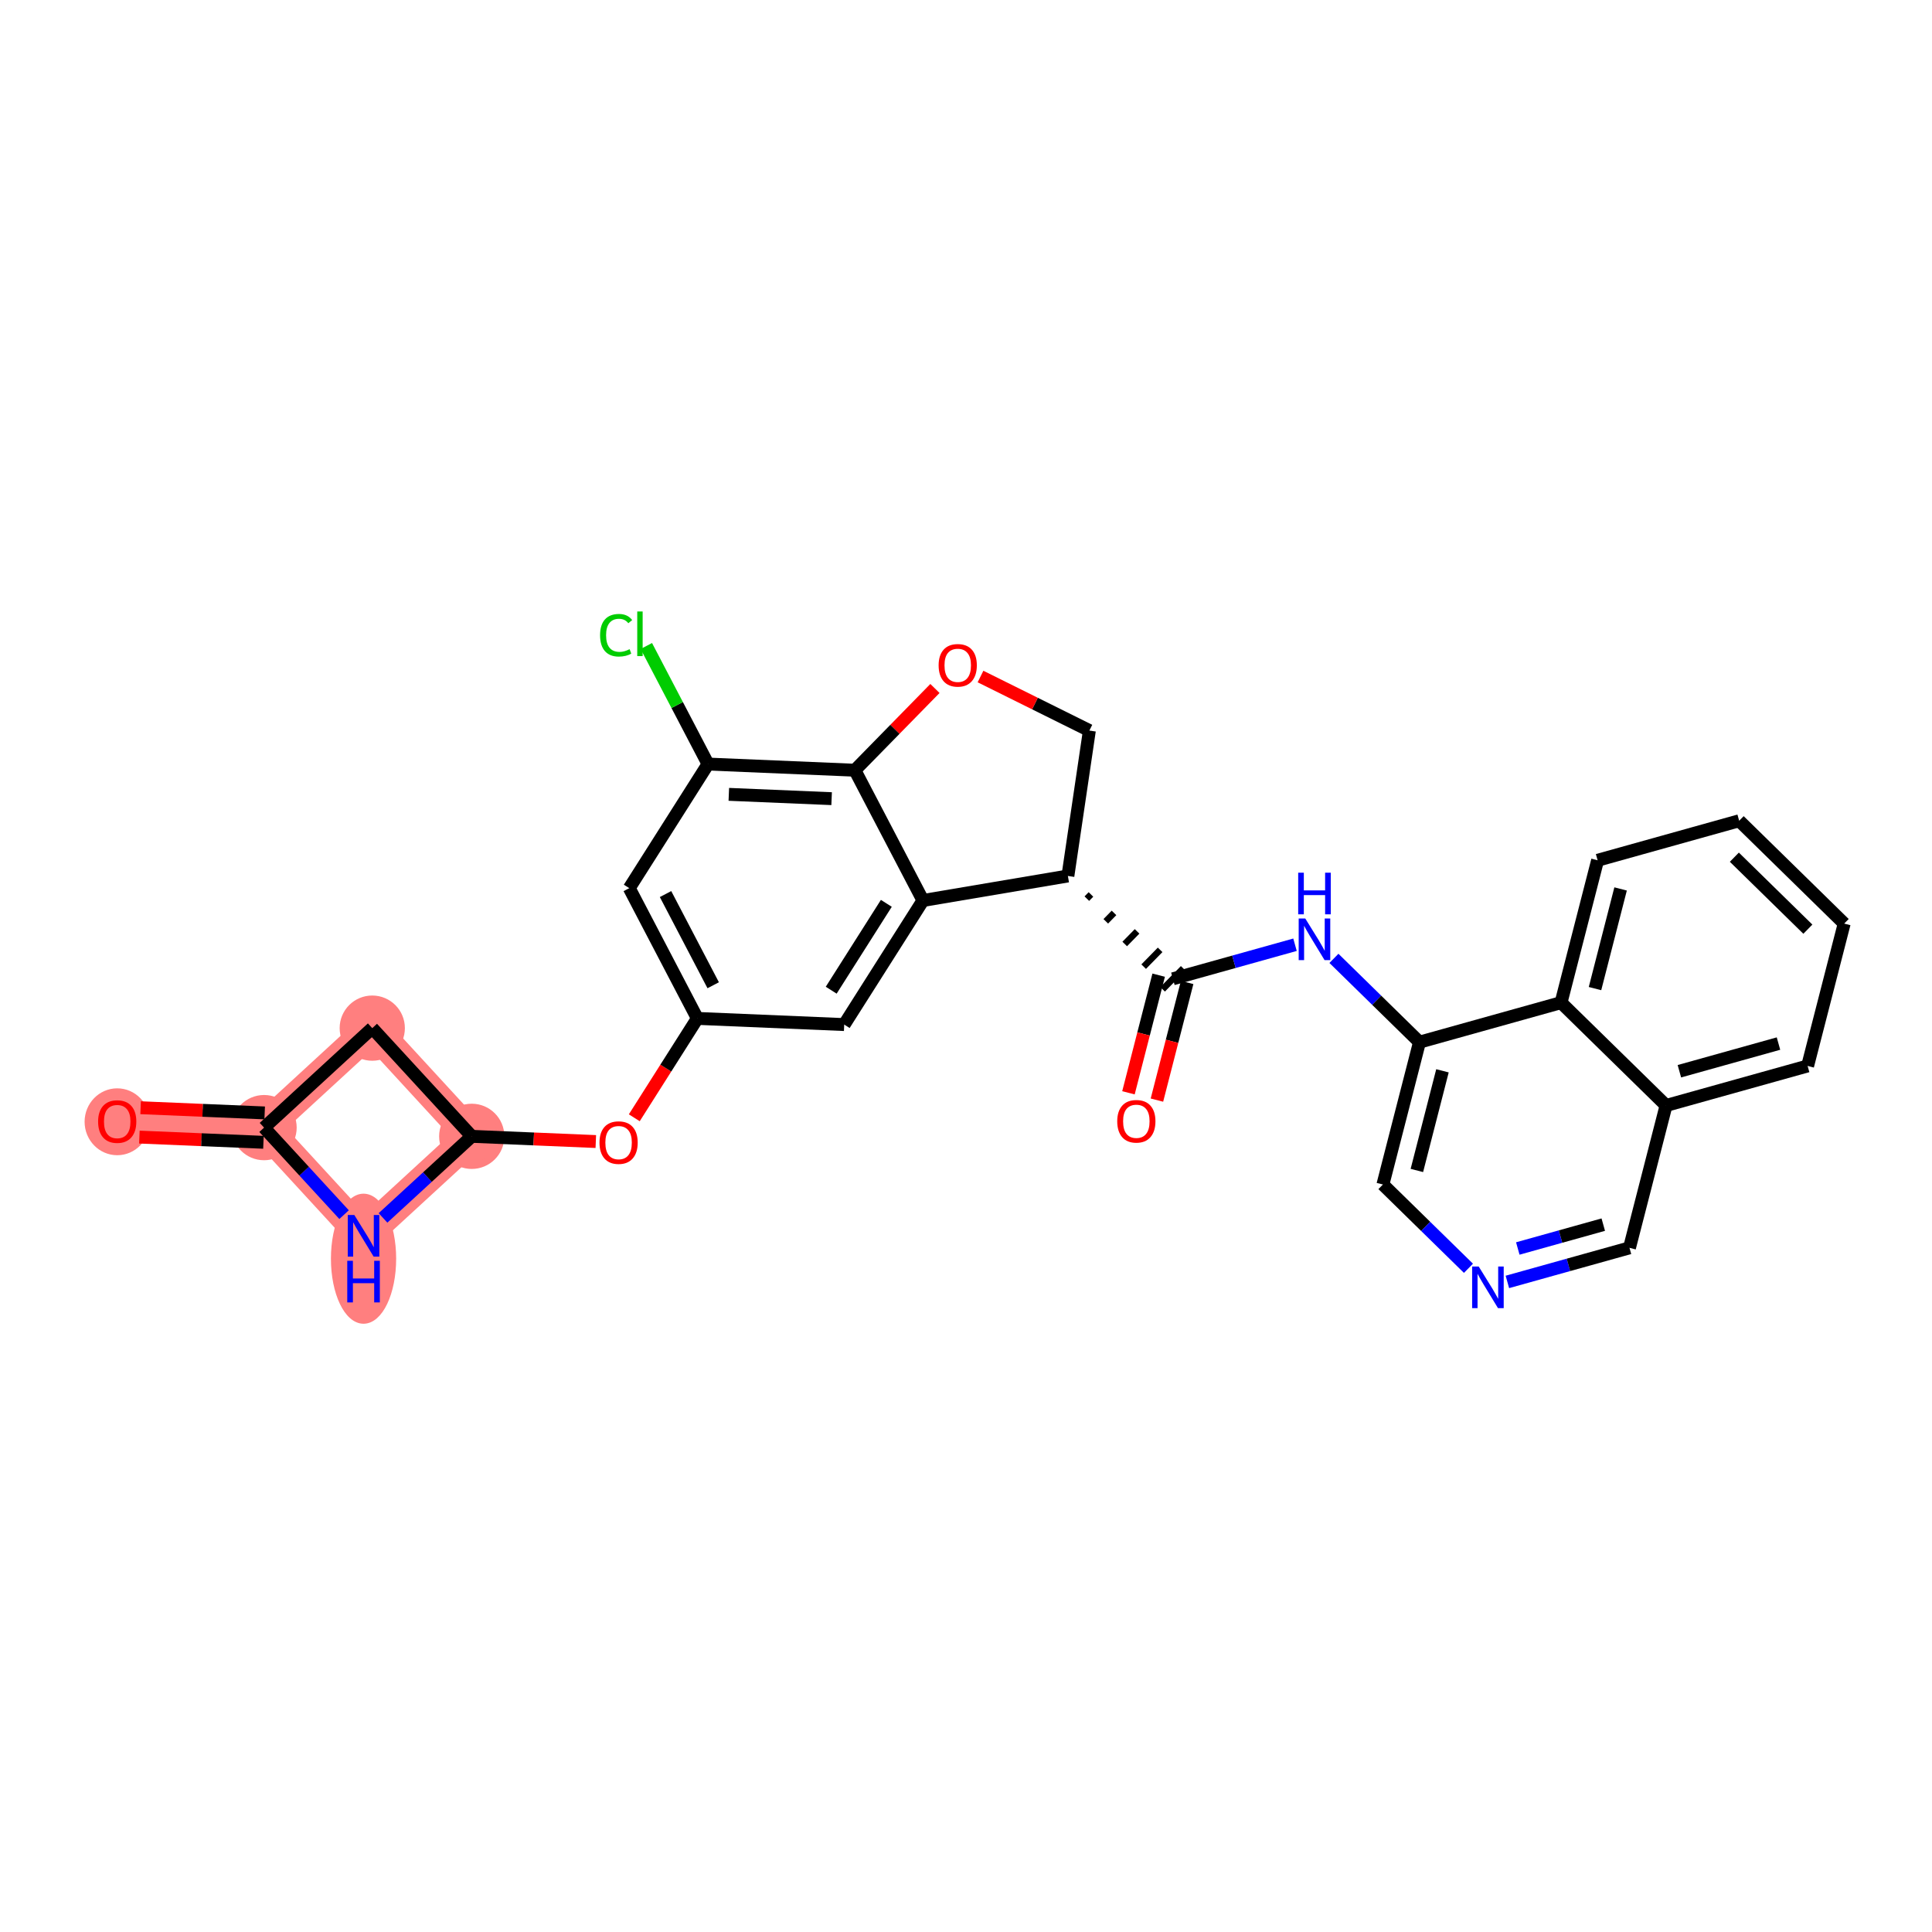 <?xml version='1.0' encoding='iso-8859-1'?>
<svg version='1.1' baseProfile='full'
              xmlns='http://www.w3.org/2000/svg'
                      xmlns:rdkit='http://www.rdkit.org/xml'
                      xmlns:xlink='http://www.w3.org/1999/xlink'
                  xml:space='preserve'
width='300px' height='300px' viewBox='0 0 300 300'>
<!-- END OF HEADER -->
<rect style='opacity:1.0;fill:#FFFFFF;stroke:none' width='300' height='300' x='0' y='0'> </rect>
<rect style='opacity:1.0;fill:#FFFFFF;stroke:none' width='300' height='300' x='0' y='0'> </rect>
<path d='M 18.201,174.138 L 41.004,175.096' style='fill:none;fill-rule:evenodd;stroke:#FF7F7F;stroke-width:4.9px;stroke-linecap:butt;stroke-linejoin:miter;stroke-opacity:1' />
<path d='M 41.004,175.096 L 57.805,159.648' style='fill:none;fill-rule:evenodd;stroke:#FF7F7F;stroke-width:4.9px;stroke-linecap:butt;stroke-linejoin:miter;stroke-opacity:1' />
<path d='M 41.004,175.096 L 56.451,191.897' style='fill:none;fill-rule:evenodd;stroke:#FF7F7F;stroke-width:4.9px;stroke-linecap:butt;stroke-linejoin:miter;stroke-opacity:1' />
<path d='M 57.805,159.648 L 73.252,176.449' style='fill:none;fill-rule:evenodd;stroke:#FF7F7F;stroke-width:4.9px;stroke-linecap:butt;stroke-linejoin:miter;stroke-opacity:1' />
<path d='M 73.252,176.449 L 56.451,191.897' style='fill:none;fill-rule:evenodd;stroke:#FF7F7F;stroke-width:4.9px;stroke-linecap:butt;stroke-linejoin:miter;stroke-opacity:1' />
<ellipse cx='18.201' cy='174.189' rx='4.565' ry='4.693'  style='fill:#FF7F7F;fill-rule:evenodd;stroke:#FF7F7F;stroke-width:1.0px;stroke-linecap:butt;stroke-linejoin:miter;stroke-opacity:1' />
<ellipse cx='41.004' cy='175.096' rx='4.565' ry='4.565'  style='fill:#FF7F7F;fill-rule:evenodd;stroke:#FF7F7F;stroke-width:1.0px;stroke-linecap:butt;stroke-linejoin:miter;stroke-opacity:1' />
<ellipse cx='57.805' cy='159.648' rx='4.565' ry='4.565'  style='fill:#FF7F7F;fill-rule:evenodd;stroke:#FF7F7F;stroke-width:1.0px;stroke-linecap:butt;stroke-linejoin:miter;stroke-opacity:1' />
<ellipse cx='73.252' cy='176.449' rx='4.565' ry='4.565'  style='fill:#FF7F7F;fill-rule:evenodd;stroke:#FF7F7F;stroke-width:1.0px;stroke-linecap:butt;stroke-linejoin:miter;stroke-opacity:1' />
<ellipse cx='56.451' cy='195.452' rx='4.565' ry='9.598'  style='fill:#FF7F7F;fill-rule:evenodd;stroke:#FF7F7F;stroke-width:1.0px;stroke-linecap:butt;stroke-linejoin:miter;stroke-opacity:1' />
<path class='bond-0 atom-0 atom-1' d='M 21.643,176.567 L 31.276,176.972' style='fill:none;fill-rule:evenodd;stroke:#FF0000;stroke-width:2.0px;stroke-linecap:butt;stroke-linejoin:miter;stroke-opacity:1' />
<path class='bond-0 atom-0 atom-1' d='M 31.276,176.972 L 40.908,177.376' style='fill:none;fill-rule:evenodd;stroke:#000000;stroke-width:2.0px;stroke-linecap:butt;stroke-linejoin:miter;stroke-opacity:1' />
<path class='bond-0 atom-0 atom-1' d='M 21.834,172.007 L 31.467,172.411' style='fill:none;fill-rule:evenodd;stroke:#FF0000;stroke-width:2.0px;stroke-linecap:butt;stroke-linejoin:miter;stroke-opacity:1' />
<path class='bond-0 atom-0 atom-1' d='M 31.467,172.411 L 41.1,172.815' style='fill:none;fill-rule:evenodd;stroke:#000000;stroke-width:2.0px;stroke-linecap:butt;stroke-linejoin:miter;stroke-opacity:1' />
<path class='bond-1 atom-1 atom-2' d='M 41.004,175.096 L 57.805,159.648' style='fill:none;fill-rule:evenodd;stroke:#000000;stroke-width:2.0px;stroke-linecap:butt;stroke-linejoin:miter;stroke-opacity:1' />
<path class='bond-28 atom-28 atom-1' d='M 53.429,188.61 L 47.217,181.853' style='fill:none;fill-rule:evenodd;stroke:#0000FF;stroke-width:2.0px;stroke-linecap:butt;stroke-linejoin:miter;stroke-opacity:1' />
<path class='bond-28 atom-28 atom-1' d='M 47.217,181.853 L 41.004,175.096' style='fill:none;fill-rule:evenodd;stroke:#000000;stroke-width:2.0px;stroke-linecap:butt;stroke-linejoin:miter;stroke-opacity:1' />
<path class='bond-2 atom-2 atom-3' d='M 57.805,159.648 L 73.252,176.449' style='fill:none;fill-rule:evenodd;stroke:#000000;stroke-width:2.0px;stroke-linecap:butt;stroke-linejoin:miter;stroke-opacity:1' />
<path class='bond-3 atom-3 atom-4' d='M 73.252,176.449 L 82.885,176.854' style='fill:none;fill-rule:evenodd;stroke:#000000;stroke-width:2.0px;stroke-linecap:butt;stroke-linejoin:miter;stroke-opacity:1' />
<path class='bond-3 atom-3 atom-4' d='M 82.885,176.854 L 92.517,177.258' style='fill:none;fill-rule:evenodd;stroke:#FF0000;stroke-width:2.0px;stroke-linecap:butt;stroke-linejoin:miter;stroke-opacity:1' />
<path class='bond-27 atom-3 atom-28' d='M 73.252,176.449 L 66.362,182.784' style='fill:none;fill-rule:evenodd;stroke:#000000;stroke-width:2.0px;stroke-linecap:butt;stroke-linejoin:miter;stroke-opacity:1' />
<path class='bond-27 atom-3 atom-28' d='M 66.362,182.784 L 59.473,189.118' style='fill:none;fill-rule:evenodd;stroke:#0000FF;stroke-width:2.0px;stroke-linecap:butt;stroke-linejoin:miter;stroke-opacity:1' />
<path class='bond-4 atom-4 atom-5' d='M 98.492,173.568 L 103.388,165.853' style='fill:none;fill-rule:evenodd;stroke:#FF0000;stroke-width:2.0px;stroke-linecap:butt;stroke-linejoin:miter;stroke-opacity:1' />
<path class='bond-4 atom-4 atom-5' d='M 103.388,165.853 L 108.285,158.138' style='fill:none;fill-rule:evenodd;stroke:#000000;stroke-width:2.0px;stroke-linecap:butt;stroke-linejoin:miter;stroke-opacity:1' />
<path class='bond-5 atom-5 atom-6' d='M 108.285,158.138 L 97.713,137.911' style='fill:none;fill-rule:evenodd;stroke:#000000;stroke-width:2.0px;stroke-linecap:butt;stroke-linejoin:miter;stroke-opacity:1' />
<path class='bond-5 atom-5 atom-6' d='M 110.745,152.989 L 103.344,138.83' style='fill:none;fill-rule:evenodd;stroke:#000000;stroke-width:2.0px;stroke-linecap:butt;stroke-linejoin:miter;stroke-opacity:1' />
<path class='bond-29 atom-11 atom-5' d='M 131.088,159.095 L 108.285,158.138' style='fill:none;fill-rule:evenodd;stroke:#000000;stroke-width:2.0px;stroke-linecap:butt;stroke-linejoin:miter;stroke-opacity:1' />
<path class='bond-6 atom-6 atom-7' d='M 97.713,137.911 L 109.943,118.642' style='fill:none;fill-rule:evenodd;stroke:#000000;stroke-width:2.0px;stroke-linecap:butt;stroke-linejoin:miter;stroke-opacity:1' />
<path class='bond-7 atom-7 atom-8' d='M 109.943,118.642 L 105.153,109.476' style='fill:none;fill-rule:evenodd;stroke:#000000;stroke-width:2.0px;stroke-linecap:butt;stroke-linejoin:miter;stroke-opacity:1' />
<path class='bond-7 atom-7 atom-8' d='M 105.153,109.476 L 100.362,100.31' style='fill:none;fill-rule:evenodd;stroke:#00CC00;stroke-width:2.0px;stroke-linecap:butt;stroke-linejoin:miter;stroke-opacity:1' />
<path class='bond-8 atom-7 atom-9' d='M 109.943,118.642 L 132.746,119.599' style='fill:none;fill-rule:evenodd;stroke:#000000;stroke-width:2.0px;stroke-linecap:butt;stroke-linejoin:miter;stroke-opacity:1' />
<path class='bond-8 atom-7 atom-9' d='M 113.172,123.346 L 129.134,124.016' style='fill:none;fill-rule:evenodd;stroke:#000000;stroke-width:2.0px;stroke-linecap:butt;stroke-linejoin:miter;stroke-opacity:1' />
<path class='bond-9 atom-9 atom-10' d='M 132.746,119.599 L 143.319,139.826' style='fill:none;fill-rule:evenodd;stroke:#000000;stroke-width:2.0px;stroke-linecap:butt;stroke-linejoin:miter;stroke-opacity:1' />
<path class='bond-31 atom-27 atom-9' d='M 145.178,106.906 L 138.962,113.252' style='fill:none;fill-rule:evenodd;stroke:#FF0000;stroke-width:2.0px;stroke-linecap:butt;stroke-linejoin:miter;stroke-opacity:1' />
<path class='bond-31 atom-27 atom-9' d='M 138.962,113.252 L 132.746,119.599' style='fill:none;fill-rule:evenodd;stroke:#000000;stroke-width:2.0px;stroke-linecap:butt;stroke-linejoin:miter;stroke-opacity:1' />
<path class='bond-10 atom-10 atom-11' d='M 143.319,139.826 L 131.088,159.095' style='fill:none;fill-rule:evenodd;stroke:#000000;stroke-width:2.0px;stroke-linecap:butt;stroke-linejoin:miter;stroke-opacity:1' />
<path class='bond-10 atom-10 atom-11' d='M 137.63,140.27 L 129.069,153.758' style='fill:none;fill-rule:evenodd;stroke:#000000;stroke-width:2.0px;stroke-linecap:butt;stroke-linejoin:miter;stroke-opacity:1' />
<path class='bond-11 atom-10 atom-12' d='M 143.319,139.826 L 165.822,136.021' style='fill:none;fill-rule:evenodd;stroke:#000000;stroke-width:2.0px;stroke-linecap:butt;stroke-linejoin:miter;stroke-opacity:1' />
<path class='bond-12 atom-12 atom-13' d='M 168.764,139.541 L 169.403,138.889' style='fill:none;fill-rule:evenodd;stroke:#000000;stroke-width:1.0px;stroke-linecap:butt;stroke-linejoin:miter;stroke-opacity:1' />
<path class='bond-12 atom-12 atom-13' d='M 171.706,143.061 L 172.983,141.757' style='fill:none;fill-rule:evenodd;stroke:#000000;stroke-width:1.0px;stroke-linecap:butt;stroke-linejoin:miter;stroke-opacity:1' />
<path class='bond-12 atom-12 atom-13' d='M 174.647,146.581 L 176.564,144.624' style='fill:none;fill-rule:evenodd;stroke:#000000;stroke-width:1.0px;stroke-linecap:butt;stroke-linejoin:miter;stroke-opacity:1' />
<path class='bond-12 atom-12 atom-13' d='M 177.589,150.101 L 180.144,147.492' style='fill:none;fill-rule:evenodd;stroke:#000000;stroke-width:1.0px;stroke-linecap:butt;stroke-linejoin:miter;stroke-opacity:1' />
<path class='bond-12 atom-12 atom-13' d='M 180.531,153.621 L 183.725,150.36' style='fill:none;fill-rule:evenodd;stroke:#000000;stroke-width:1.0px;stroke-linecap:butt;stroke-linejoin:miter;stroke-opacity:1' />
<path class='bond-25 atom-12 atom-26' d='M 165.822,136.021 L 169.158,113.443' style='fill:none;fill-rule:evenodd;stroke:#000000;stroke-width:2.0px;stroke-linecap:butt;stroke-linejoin:miter;stroke-opacity:1' />
<path class='bond-13 atom-13 atom-14' d='M 179.917,151.423 L 177.571,160.556' style='fill:none;fill-rule:evenodd;stroke:#000000;stroke-width:2.0px;stroke-linecap:butt;stroke-linejoin:miter;stroke-opacity:1' />
<path class='bond-13 atom-13 atom-14' d='M 177.571,160.556 L 175.226,169.69' style='fill:none;fill-rule:evenodd;stroke:#FF0000;stroke-width:2.0px;stroke-linecap:butt;stroke-linejoin:miter;stroke-opacity:1' />
<path class='bond-13 atom-13 atom-14' d='M 184.338,152.558 L 181.993,161.692' style='fill:none;fill-rule:evenodd;stroke:#000000;stroke-width:2.0px;stroke-linecap:butt;stroke-linejoin:miter;stroke-opacity:1' />
<path class='bond-13 atom-13 atom-14' d='M 181.993,161.692 L 179.647,170.825' style='fill:none;fill-rule:evenodd;stroke:#FF0000;stroke-width:2.0px;stroke-linecap:butt;stroke-linejoin:miter;stroke-opacity:1' />
<path class='bond-14 atom-13 atom-15' d='M 182.128,151.991 L 191.608,149.344' style='fill:none;fill-rule:evenodd;stroke:#000000;stroke-width:2.0px;stroke-linecap:butt;stroke-linejoin:miter;stroke-opacity:1' />
<path class='bond-14 atom-13 atom-15' d='M 191.608,149.344 L 201.089,146.698' style='fill:none;fill-rule:evenodd;stroke:#0000FF;stroke-width:2.0px;stroke-linecap:butt;stroke-linejoin:miter;stroke-opacity:1' />
<path class='bond-15 atom-15 atom-16' d='M 207.132,148.814 L 213.774,155.319' style='fill:none;fill-rule:evenodd;stroke:#0000FF;stroke-width:2.0px;stroke-linecap:butt;stroke-linejoin:miter;stroke-opacity:1' />
<path class='bond-15 atom-15 atom-16' d='M 213.774,155.319 L 220.416,161.824' style='fill:none;fill-rule:evenodd;stroke:#000000;stroke-width:2.0px;stroke-linecap:butt;stroke-linejoin:miter;stroke-opacity:1' />
<path class='bond-16 atom-16 atom-17' d='M 220.416,161.824 L 214.738,183.93' style='fill:none;fill-rule:evenodd;stroke:#000000;stroke-width:2.0px;stroke-linecap:butt;stroke-linejoin:miter;stroke-opacity:1' />
<path class='bond-16 atom-16 atom-17' d='M 223.985,166.275 L 220.011,181.749' style='fill:none;fill-rule:evenodd;stroke:#000000;stroke-width:2.0px;stroke-linecap:butt;stroke-linejoin:miter;stroke-opacity:1' />
<path class='bond-30 atom-25 atom-16' d='M 242.398,155.688 L 220.416,161.824' style='fill:none;fill-rule:evenodd;stroke:#000000;stroke-width:2.0px;stroke-linecap:butt;stroke-linejoin:miter;stroke-opacity:1' />
<path class='bond-17 atom-17 atom-18' d='M 214.738,183.93 L 221.38,190.435' style='fill:none;fill-rule:evenodd;stroke:#000000;stroke-width:2.0px;stroke-linecap:butt;stroke-linejoin:miter;stroke-opacity:1' />
<path class='bond-17 atom-17 atom-18' d='M 221.38,190.435 L 228.022,196.94' style='fill:none;fill-rule:evenodd;stroke:#0000FF;stroke-width:2.0px;stroke-linecap:butt;stroke-linejoin:miter;stroke-opacity:1' />
<path class='bond-18 atom-18 atom-19' d='M 234.065,199.056 L 243.546,196.409' style='fill:none;fill-rule:evenodd;stroke:#0000FF;stroke-width:2.0px;stroke-linecap:butt;stroke-linejoin:miter;stroke-opacity:1' />
<path class='bond-18 atom-18 atom-19' d='M 243.546,196.409 L 253.026,193.763' style='fill:none;fill-rule:evenodd;stroke:#000000;stroke-width:2.0px;stroke-linecap:butt;stroke-linejoin:miter;stroke-opacity:1' />
<path class='bond-18 atom-18 atom-19' d='M 235.682,193.865 L 242.319,192.013' style='fill:none;fill-rule:evenodd;stroke:#0000FF;stroke-width:2.0px;stroke-linecap:butt;stroke-linejoin:miter;stroke-opacity:1' />
<path class='bond-18 atom-18 atom-19' d='M 242.319,192.013 L 248.955,190.16' style='fill:none;fill-rule:evenodd;stroke:#000000;stroke-width:2.0px;stroke-linecap:butt;stroke-linejoin:miter;stroke-opacity:1' />
<path class='bond-19 atom-19 atom-20' d='M 253.026,193.763 L 258.704,171.658' style='fill:none;fill-rule:evenodd;stroke:#000000;stroke-width:2.0px;stroke-linecap:butt;stroke-linejoin:miter;stroke-opacity:1' />
<path class='bond-20 atom-20 atom-21' d='M 258.704,171.658 L 280.686,165.521' style='fill:none;fill-rule:evenodd;stroke:#000000;stroke-width:2.0px;stroke-linecap:butt;stroke-linejoin:miter;stroke-opacity:1' />
<path class='bond-20 atom-20 atom-21' d='M 260.774,166.341 L 276.162,162.045' style='fill:none;fill-rule:evenodd;stroke:#000000;stroke-width:2.0px;stroke-linecap:butt;stroke-linejoin:miter;stroke-opacity:1' />
<path class='bond-32 atom-25 atom-20' d='M 242.398,155.688 L 258.704,171.658' style='fill:none;fill-rule:evenodd;stroke:#000000;stroke-width:2.0px;stroke-linecap:butt;stroke-linejoin:miter;stroke-opacity:1' />
<path class='bond-21 atom-21 atom-22' d='M 280.686,165.521 L 286.364,143.416' style='fill:none;fill-rule:evenodd;stroke:#000000;stroke-width:2.0px;stroke-linecap:butt;stroke-linejoin:miter;stroke-opacity:1' />
<path class='bond-22 atom-22 atom-23' d='M 286.364,143.416 L 270.058,127.446' style='fill:none;fill-rule:evenodd;stroke:#000000;stroke-width:2.0px;stroke-linecap:butt;stroke-linejoin:miter;stroke-opacity:1' />
<path class='bond-22 atom-22 atom-23' d='M 280.724,144.282 L 269.31,133.103' style='fill:none;fill-rule:evenodd;stroke:#000000;stroke-width:2.0px;stroke-linecap:butt;stroke-linejoin:miter;stroke-opacity:1' />
<path class='bond-23 atom-23 atom-24' d='M 270.058,127.446 L 248.076,133.582' style='fill:none;fill-rule:evenodd;stroke:#000000;stroke-width:2.0px;stroke-linecap:butt;stroke-linejoin:miter;stroke-opacity:1' />
<path class='bond-24 atom-24 atom-25' d='M 248.076,133.582 L 242.398,155.688' style='fill:none;fill-rule:evenodd;stroke:#000000;stroke-width:2.0px;stroke-linecap:butt;stroke-linejoin:miter;stroke-opacity:1' />
<path class='bond-24 atom-24 atom-25' d='M 251.645,138.034 L 247.671,153.508' style='fill:none;fill-rule:evenodd;stroke:#000000;stroke-width:2.0px;stroke-linecap:butt;stroke-linejoin:miter;stroke-opacity:1' />
<path class='bond-26 atom-26 atom-27' d='M 169.158,113.443 L 160.706,109.247' style='fill:none;fill-rule:evenodd;stroke:#000000;stroke-width:2.0px;stroke-linecap:butt;stroke-linejoin:miter;stroke-opacity:1' />
<path class='bond-26 atom-26 atom-27' d='M 160.706,109.247 L 152.253,105.05' style='fill:none;fill-rule:evenodd;stroke:#FF0000;stroke-width:2.0px;stroke-linecap:butt;stroke-linejoin:miter;stroke-opacity:1' />
<path  class='atom-0' d='M 15.234 174.157
Q 15.234 172.605, 16.001 171.737
Q 16.768 170.87, 18.201 170.87
Q 19.634 170.87, 20.401 171.737
Q 21.168 172.605, 21.168 174.157
Q 21.168 175.727, 20.392 176.621
Q 19.616 177.507, 18.201 177.507
Q 16.777 177.507, 16.001 176.621
Q 15.234 175.736, 15.234 174.157
M 18.201 176.777
Q 19.187 176.777, 19.716 176.119
Q 20.255 175.453, 20.255 174.157
Q 20.255 172.888, 19.716 172.249
Q 19.187 171.6, 18.201 171.6
Q 17.215 171.6, 16.676 172.239
Q 16.147 172.879, 16.147 174.157
Q 16.147 175.462, 16.676 176.119
Q 17.215 176.777, 18.201 176.777
' fill='#FF0000'/>
<path  class='atom-4' d='M 93.088 177.425
Q 93.088 175.873, 93.855 175.006
Q 94.622 174.139, 96.055 174.139
Q 97.488 174.139, 98.255 175.006
Q 99.022 175.873, 99.022 177.425
Q 99.022 178.995, 98.246 179.89
Q 97.47 180.775, 96.055 180.775
Q 94.631 180.775, 93.855 179.89
Q 93.088 179.004, 93.088 177.425
M 96.055 180.045
Q 97.041 180.045, 97.57 179.388
Q 98.109 178.721, 98.109 177.425
Q 98.109 176.156, 97.57 175.517
Q 97.041 174.869, 96.055 174.869
Q 95.069 174.869, 94.53 175.508
Q 94.001 176.147, 94.001 177.425
Q 94.001 178.73, 94.53 179.388
Q 95.069 180.045, 96.055 180.045
' fill='#FF0000'/>
<path  class='atom-8' d='M 93.181 98.639
Q 93.181 97.032, 93.93 96.192
Q 94.688 95.343, 96.121 95.343
Q 97.454 95.343, 98.166 96.284
L 97.564 96.776
Q 97.043 96.092, 96.121 96.092
Q 95.144 96.092, 94.624 96.749
Q 94.113 97.397, 94.113 98.639
Q 94.113 99.917, 94.642 100.574
Q 95.181 101.232, 96.222 101.232
Q 96.934 101.232, 97.764 100.803
L 98.02 101.487
Q 97.682 101.706, 97.171 101.834
Q 96.66 101.962, 96.094 101.962
Q 94.688 101.962, 93.93 101.104
Q 93.181 100.246, 93.181 98.639
' fill='#00CC00'/>
<path  class='atom-8' d='M 98.951 94.951
L 99.791 94.951
L 99.791 101.88
L 98.951 101.88
L 98.951 94.951
' fill='#00CC00'/>
<path  class='atom-14' d='M 173.483 174.114
Q 173.483 172.562, 174.25 171.695
Q 175.017 170.828, 176.45 170.828
Q 177.884 170.828, 178.65 171.695
Q 179.417 172.562, 179.417 174.114
Q 179.417 175.685, 178.641 176.579
Q 177.865 177.465, 176.45 177.465
Q 175.026 177.465, 174.25 176.579
Q 173.483 175.694, 173.483 174.114
M 176.45 176.734
Q 177.436 176.734, 177.966 176.077
Q 178.504 175.411, 178.504 174.114
Q 178.504 172.845, 177.966 172.206
Q 177.436 171.558, 176.45 171.558
Q 175.464 171.558, 174.926 172.197
Q 174.396 172.836, 174.396 174.114
Q 174.396 175.42, 174.926 176.077
Q 175.464 176.734, 176.45 176.734
' fill='#FF0000'/>
<path  class='atom-15' d='M 202.682 142.623
L 204.8 146.046
Q 205.01 146.384, 205.347 146.996
Q 205.685 147.607, 205.703 147.644
L 205.703 142.623
L 206.562 142.623
L 206.562 149.086
L 205.676 149.086
L 203.403 145.343
Q 203.138 144.905, 202.855 144.403
Q 202.581 143.901, 202.499 143.746
L 202.499 149.086
L 201.659 149.086
L 201.659 142.623
L 202.682 142.623
' fill='#0000FF'/>
<path  class='atom-15' d='M 201.582 135.513
L 202.458 135.513
L 202.458 138.261
L 205.763 138.261
L 205.763 135.513
L 206.639 135.513
L 206.639 141.976
L 205.763 141.976
L 205.763 138.991
L 202.458 138.991
L 202.458 141.976
L 201.582 141.976
L 201.582 135.513
' fill='#0000FF'/>
<path  class='atom-18' d='M 229.615 196.667
L 231.733 200.091
Q 231.943 200.429, 232.281 201.04
Q 232.618 201.652, 232.637 201.688
L 232.637 196.667
L 233.495 196.667
L 233.495 203.131
L 232.609 203.131
L 230.336 199.388
Q 230.071 198.95, 229.788 198.448
Q 229.514 197.945, 229.432 197.79
L 229.432 203.131
L 228.592 203.131
L 228.592 196.667
L 229.615 196.667
' fill='#0000FF'/>
<path  class='atom-27' d='M 145.749 103.312
Q 145.749 101.76, 146.516 100.893
Q 147.283 100.026, 148.716 100.026
Q 150.149 100.026, 150.916 100.893
Q 151.683 101.76, 151.683 103.312
Q 151.683 104.882, 150.907 105.777
Q 150.131 106.662, 148.716 106.662
Q 147.292 106.662, 146.516 105.777
Q 145.749 104.891, 145.749 103.312
M 148.716 105.932
Q 149.702 105.932, 150.231 105.275
Q 150.77 104.608, 150.77 103.312
Q 150.77 102.043, 150.231 101.404
Q 149.702 100.756, 148.716 100.756
Q 147.73 100.756, 147.191 101.395
Q 146.662 102.034, 146.662 103.312
Q 146.662 104.618, 147.191 105.275
Q 147.73 105.932, 148.716 105.932
' fill='#FF0000'/>
<path  class='atom-28' d='M 55.022 188.665
L 57.14 192.088
Q 57.35 192.426, 57.688 193.038
Q 58.026 193.649, 58.044 193.686
L 58.044 188.665
L 58.902 188.665
L 58.902 195.128
L 58.017 195.128
L 55.743 191.385
Q 55.479 190.947, 55.196 190.445
Q 54.922 189.943, 54.84 189.788
L 54.84 195.128
L 54 195.128
L 54 188.665
L 55.022 188.665
' fill='#0000FF'/>
<path  class='atom-28' d='M 53.922 195.775
L 54.799 195.775
L 54.799 198.523
L 58.103 198.523
L 58.103 195.775
L 58.98 195.775
L 58.98 202.238
L 58.103 202.238
L 58.103 199.253
L 54.799 199.253
L 54.799 202.238
L 53.922 202.238
L 53.922 195.775
' fill='#0000FF'/>
</svg>
